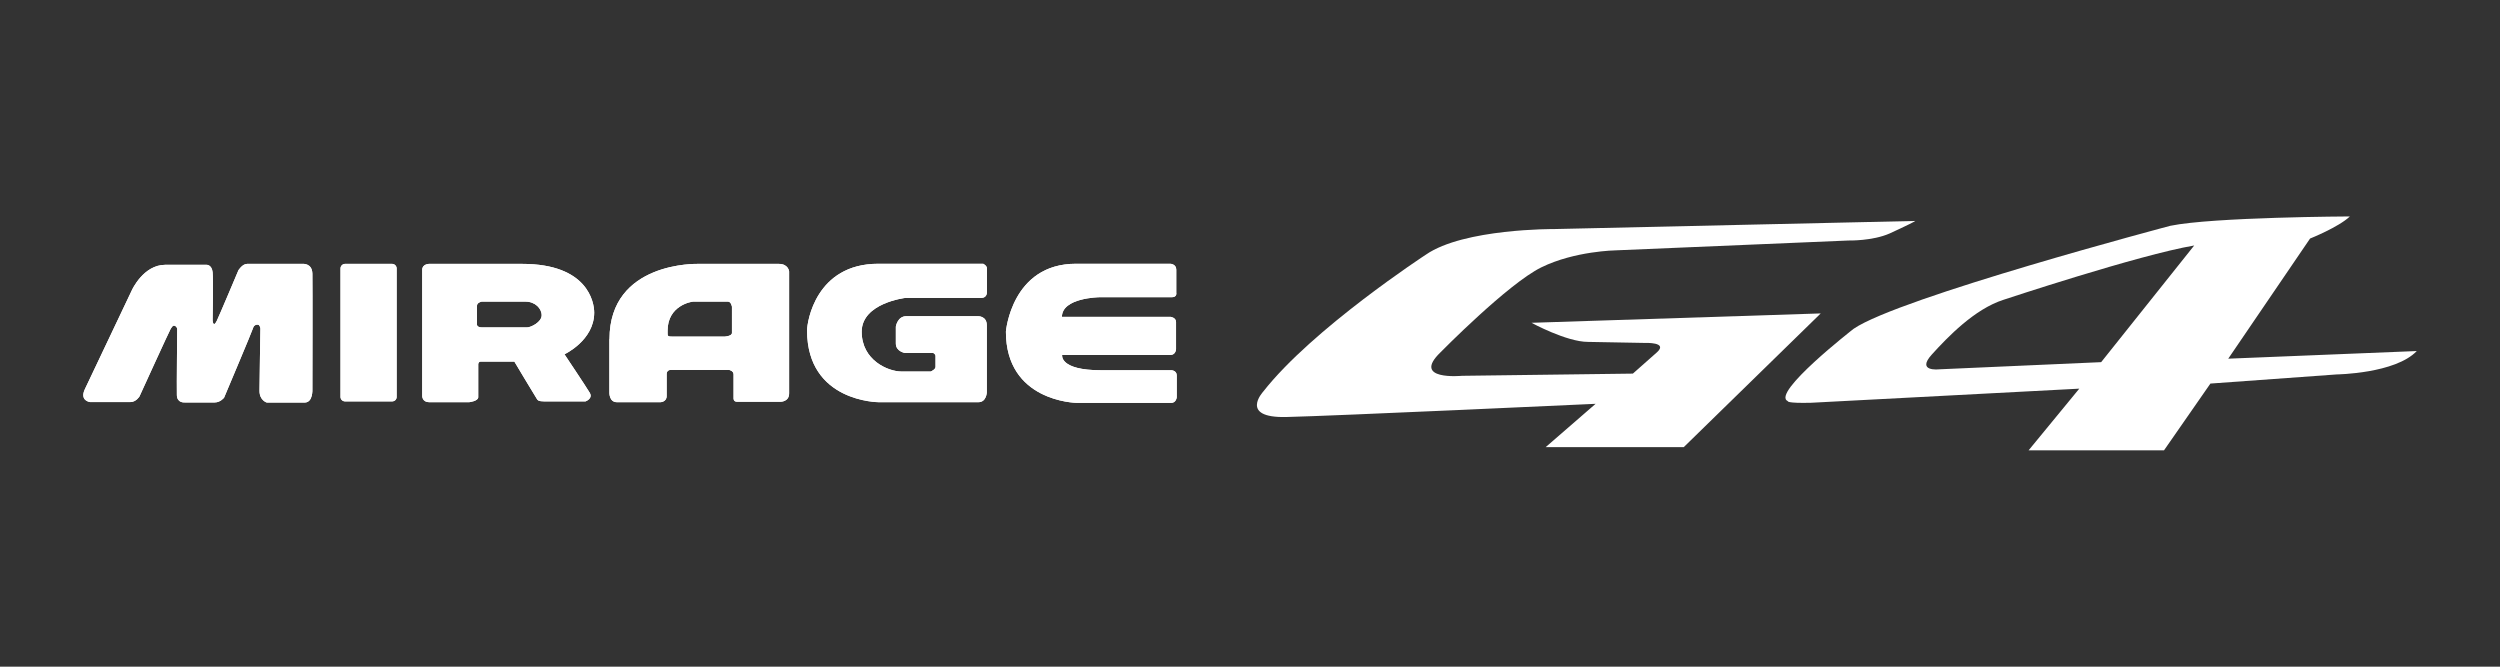 <svg xmlns="http://www.w3.org/2000/svg" xmlns:xlink="http://www.w3.org/1999/xlink" id="Layer_1" x="0px" y="0px" viewBox="0 0 216 57.6" style="enable-background:new 0 0 216 57.6;" xml:space="preserve"><rect x="0" y="0" width="216" height="57.6" fill="#333333" stroke="none"/><style type="text/css">	.st0{fill:#FFFFFF;}</style><g>	<g>		<g>			<path class="st0" d="M7.33,33.63l4.07-8.57c0,0,0.99-2.18,2.88-2.18h3.57c0,0,0.45-0.02,0.52,0.64c0.07,0.66,0,4.16,0,4.16    s0.04,0.69,0.36,0.04c0.18-0.36,1.87-4.37,1.87-4.37s0.34-0.55,0.75-0.55h4.79c0,0,0.83-0.09,0.85,0.85c0.02,0.94,0,9.97,0,9.97    s0.07,1.16-0.67,1.16h-3.27c0,0-0.63-0.18-0.63-1.01c0-0.83,0.08-5.37,0.08-5.37s-0.02-0.28-0.18-0.34    c-0.16-0.05-0.4,0.05-0.45,0.27c-0.06,0.23-2.51,6.03-2.51,6.03s-0.32,0.41-0.8,0.41h-2.61c0,0-0.65,0.07-0.67-0.63    c-0.02-0.7,0.03-5.73,0.03-5.73s-0.03-0.22-0.25-0.27c-0.16-0.03-0.24,0.17-0.32,0.28c-0.08,0.11-2.69,5.83-2.69,5.83    s-0.29,0.49-0.8,0.49H7.78C7.78,34.74,6.86,34.63,7.33,33.63"></path>			<path class="st0" d="M7.33,33.63l4.07-8.57c0,0,0.99-2.18,2.88-2.18h3.57c0,0,0.45-0.02,0.52,0.64c0.07,0.66,0,4.16,0,4.16    s0.04,0.69,0.36,0.04c0.18-0.36,1.87-4.37,1.87-4.37s0.34-0.55,0.75-0.55h4.79c0,0,0.83-0.09,0.85,0.85c0.02,0.94,0,9.97,0,9.97    s0.07,1.16-0.67,1.16h-3.27c0,0-0.63-0.18-0.63-1.01c0-0.83,0.08-5.37,0.08-5.37s-0.02-0.28-0.18-0.34    c-0.16-0.05-0.4,0.05-0.45,0.27c-0.06,0.23-2.51,6.03-2.51,6.03s-0.32,0.41-0.8,0.41h-2.61c0,0-0.65,0.07-0.67-0.63    c-0.02-0.7,0.03-5.73,0.03-5.73s-0.03-0.22-0.25-0.27c-0.16-0.03-0.24,0.17-0.32,0.28c-0.08,0.11-2.69,5.83-2.69,5.83    s-0.29,0.49-0.8,0.49H7.78C7.78,34.74,6.86,34.63,7.33,33.63"></path>			<path class="st0" d="M34.27,34.3c0,0.21-0.17,0.38-0.39,0.38h-4.07c-0.21,0-0.39-0.17-0.39-0.38V23.19    c0-0.21,0.18-0.39,0.39-0.39h4.07c0.21,0,0.39,0.18,0.39,0.39V34.3z"></path>			<path class="st0" d="M34.27,34.3c0,0.21-0.17,0.38-0.39,0.38h-4.07c-0.21,0-0.39-0.17-0.39-0.38V23.19    c0-0.21,0.18-0.39,0.39-0.39h4.07c0.21,0,0.39,0.18,0.39,0.39V34.3z"></path>			<path class="st0" d="M37.06,22.8h8.06c5.66,0,6.22,3.31,6.22,4.21c0,2.4-2.57,3.6-2.57,3.6s1.88,2.81,2.18,3.32    c0.31,0.51-0.36,0.75-0.36,0.75h-3.58c-0.48,0-0.55-0.1-0.61-0.19c-0.07-0.09-1.96-3.25-1.96-3.25h-2.89    c-0.23,0-0.23,0.23-0.23,0.23v2.85c0,0.34-0.78,0.43-0.78,0.43h-3.43c-0.68,0-0.63-0.58-0.63-0.58V23.3    C36.49,22.81,37.06,22.8,37.06,22.8 M41.21,26.42v1.53c0,0-0.1,0.34,0.44,0.34h3.88c0.34,0,1.27-0.46,1.27-1.05    c0-0.59-0.57-1.18-1.39-1.18h-3.8C41.62,26.06,41.21,26.13,41.21,26.42"></path>			<path class="st0" d="M37.06,22.8h8.06c5.66,0,6.22,3.31,6.22,4.21c0,2.4-2.57,3.6-2.57,3.6s1.88,2.81,2.18,3.32    c0.31,0.51-0.36,0.75-0.36,0.75h-3.58c-0.48,0-0.55-0.1-0.61-0.19c-0.07-0.09-1.96-3.25-1.96-3.25h-2.89    c-0.23,0-0.23,0.23-0.23,0.23v2.85c0,0.34-0.78,0.43-0.78,0.43h-3.43c-0.68,0-0.63-0.58-0.63-0.58V23.3    C36.49,22.81,37.06,22.8,37.06,22.8 M41.21,26.42v1.53c0,0-0.1,0.34,0.44,0.34h3.88c0.34,0,1.27-0.46,1.27-1.05    c0-0.59-0.57-1.18-1.39-1.18h-3.8C41.62,26.06,41.21,26.13,41.21,26.42"></path>			<path class="st0" d="M52.66,29.3c0-6.73,7.64-6.5,7.64-6.5h6.99c0.83,0,0.89,0.65,0.89,0.65v10.54c0,0.72-0.72,0.72-0.72,0.72    h-3.78c-0.33,0-0.3-0.3-0.3-0.3v-2.06c0-0.32-0.39-0.39-0.39-0.39h-5.03c-0.39,0-0.36,0.38-0.36,0.38v1.88    c0,0.51-0.53,0.53-0.53,0.53h-3.77c-0.68,0-0.65-0.84-0.65-0.84V29.3 M58.05,29.08h4.58c0,0,0.61-0.04,0.61-0.31V26.5    c0,0-0.07-0.44-0.34-0.44h-3.02c-0.12,0-2.2,0.32-2.2,2.51C57.69,29.01,57.62,29.08,58.05,29.08"></path>			<path class="st0" d="M52.66,29.3c0-6.73,7.64-6.5,7.64-6.5h6.99c0.83,0,0.89,0.65,0.89,0.65v10.54c0,0.72-0.72,0.72-0.72,0.72    h-3.78c-0.33,0-0.3-0.3-0.3-0.3v-2.06c0-0.32-0.39-0.39-0.39-0.39h-5.03c-0.39,0-0.36,0.38-0.36,0.38v1.88    c0,0.51-0.53,0.53-0.53,0.53h-3.77c-0.68,0-0.65-0.84-0.65-0.84V29.3z M58.05,29.08h4.58c0,0,0.61-0.04,0.61-0.31V26.5    c0,0-0.07-0.44-0.34-0.44h-3.02c-0.12,0-2.2,0.32-2.2,2.51C57.69,29.01,57.62,29.08,58.05,29.08"></path>			<path class="st0" d="M75.88,22.79h9.07c0,0,0.32,0.16,0.32,0.39v2.07c0,0,0.02,0.49-0.49,0.49h-6.56c0,0-3.77,0.44-3.77,2.92    c0,2.48,2.3,3.44,3.44,3.44h2.53c0,0,0.41-0.18,0.41-0.4v-0.97c0,0-0.07-0.23-0.23-0.23H78.2c0,0-0.8-0.12-0.8-0.82v-1.46    c0,0,0.14-0.9,0.9-0.9h6.17c0,0,0.79-0.05,0.79,0.79v5.79c0,0-0.03,0.85-0.73,0.85h-8.6c0,0-6.2,0-6.2-6.2    C69.73,27.81,70.49,22.79,75.88,22.79"></path>			<path class="st0" d="M75.88,22.79h9.07c0,0,0.32,0.16,0.32,0.39v2.07c0,0,0.02,0.49-0.49,0.49h-6.56c0,0-3.77,0.44-3.77,2.92    c0,2.48,2.3,3.44,3.44,3.44h2.53c0,0,0.41-0.18,0.41-0.4v-0.97c0,0-0.07-0.23-0.23-0.23H78.2c0,0-0.8-0.12-0.8-0.82v-1.46    c0,0,0.14-0.9,0.9-0.9h6.17c0,0,0.79-0.05,0.79,0.79v5.79c0,0-0.03,0.85-0.73,0.85h-8.6c0,0-6.2,0-6.2-6.2    C69.73,27.81,70.49,22.79,75.88,22.79"></path>			<path class="st0" d="M86.91,28.65c0,0,0.49-5.86,6.05-5.86h8.16c0,0,0.51,0.02,0.51,0.51v1.99c0,0,0.09,0.39-0.39,0.39h-6.26    c0,0-3.23,0.04-3.23,1.7h9.41c0,0,0.45,0.06,0.45,0.45v2.34c0,0-0.02,0.5-0.5,0.5h-9.34c0,0-0.27,1.32,3.36,1.32h6.09    c0,0,0.45,0.02,0.45,0.45v1.89c0,0-0.05,0.48-0.48,0.48h-8.11C92.85,34.81,86.91,34.65,86.91,28.65"></path>			<path class="st0" d="M86.91,28.65c0,0,0.49-5.86,6.05-5.86h8.16c0,0,0.51,0.02,0.51,0.51v1.99c0,0,0.09,0.39-0.39,0.39h-6.26    c0,0-3.23,0.04-3.23,1.7h9.41c0,0,0.45,0.06,0.45,0.45v2.34c0,0-0.02,0.5-0.5,0.5h-9.34c0,0-0.27,1.32,3.36,1.32h6.09    c0,0,0.45,0.02,0.45,0.45v1.89c0,0-0.05,0.48-0.48,0.48h-8.11C92.85,34.81,86.91,34.65,86.91,28.65"></path>			<path class="st0" d="M165.48,19.09l-31.17,0.7c0,0-7.83-0.06-11.11,2.21c0,0-9.81,6.4-14.07,11.85c0,0-2.08,2.27,1.99,2.18    c4.07-0.09,26.74-1.14,26.74-1.14l-4.31,3.74h11.93l11.83-11.55l-24.99,0.81c0,0,3.03,1.65,4.88,1.65l4.92,0.09    c0,0,2.04-0.09,1.04,0.81l-2.08,1.84l-14.77,0.19c0,0-4.4,0.43-1.85-2.03c0,0,5.82-5.92,8.71-7.34c2.89-1.42,6.44-1.47,6.44-1.47    l20.11-0.85c0,0,2.06,0.05,3.55-0.61C163.27,20.16,165.11,19.34,165.48,19.09"></path>			<path class="st0" d="M192.52,30.99l7.07-10.38c0,0,2.46-0.98,3.44-1.91c0,0-11.83,0.05-15.52,0.81c0,0-23.43,6.2-27.36,8.9    c0,0-7.19,5.59-5.68,6.25c0,0-0.14,0.19,1.99,0.14l23.19-1.22l-4.38,5.33h11.7l4.01-5.77l10.92-0.79c0,0,5.05-0.07,6.91-2.02    L192.52,30.99z M181.54,31.29l-14.01,0.62c0,0-1.99,0.23-0.62-1.28c1.37-1.51,3.69-3.93,6.2-4.73c0,0,11.69-3.88,16.47-4.69    L181.54,31.29z"></path>		</g>	</g></g></svg>